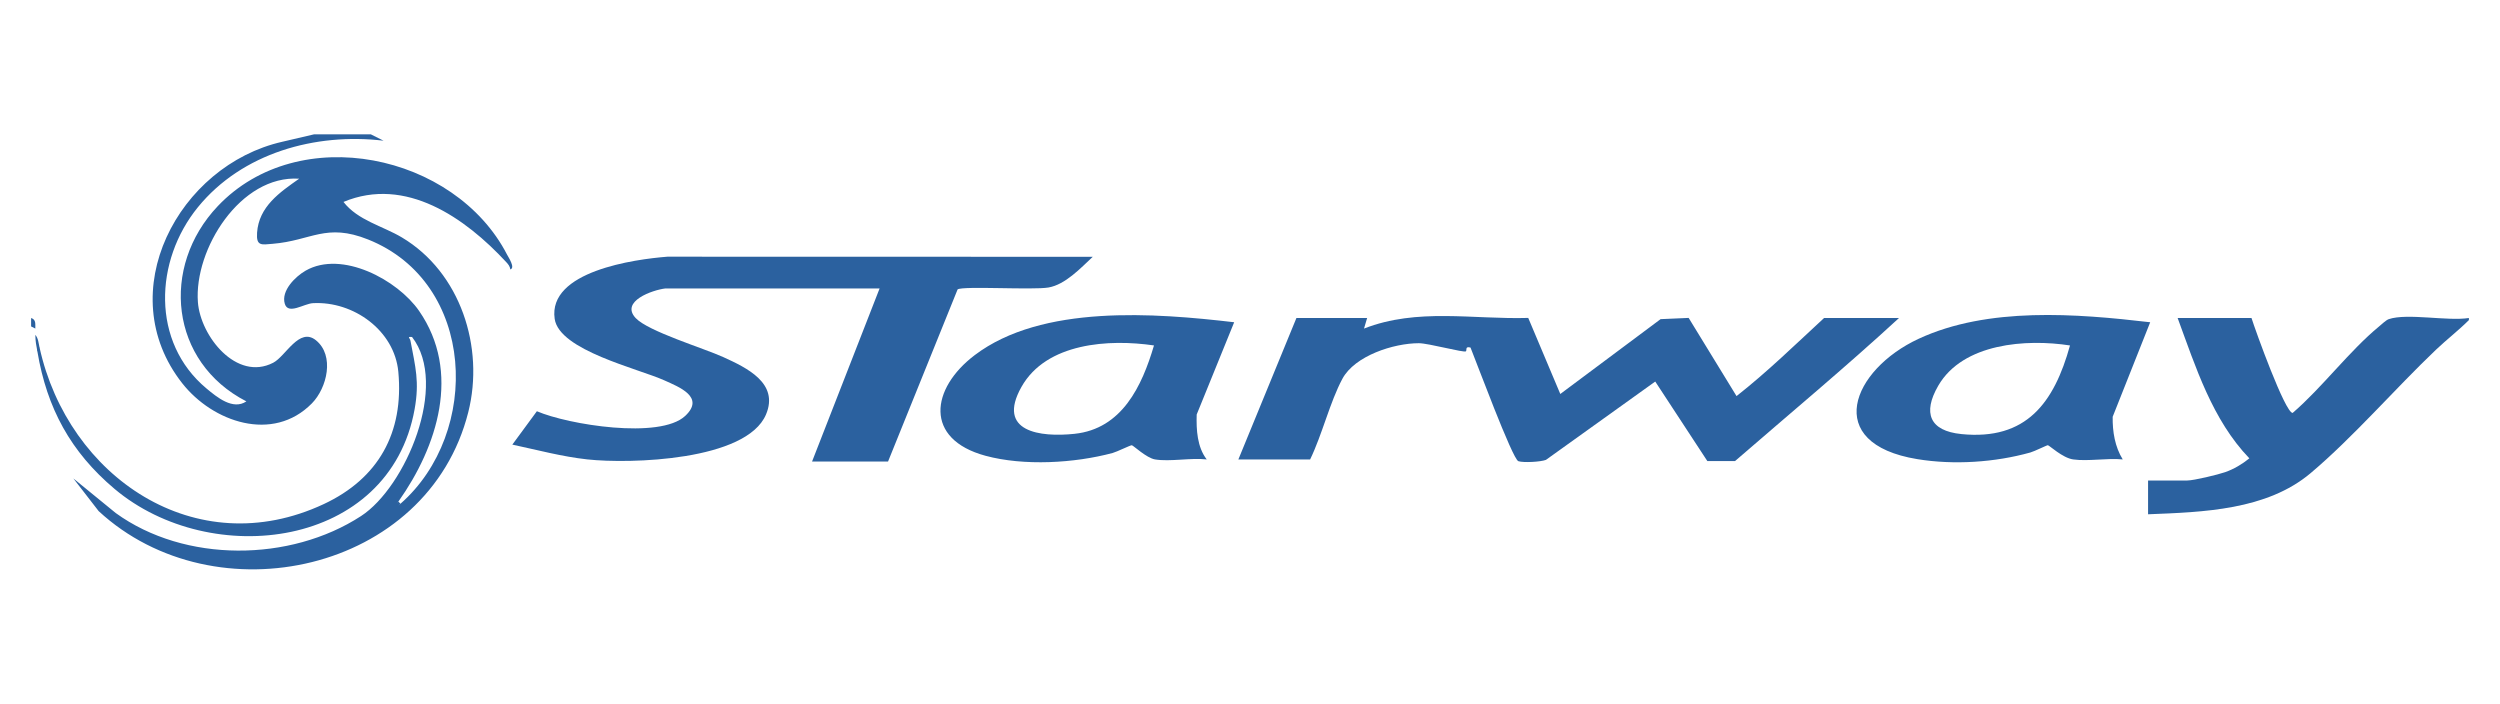 <svg xmlns="http://www.w3.org/2000/svg" id="Calque_1" data-name="Calque 1" viewBox="0 0 1929 543"><defs><style>      .cls-1 {        fill: #2b619f;      }    </style></defs><path class="cls-1" d="M286.2,103.68l9.76,4.88c-52.46-6.25-109.16,9.45-143.27,51.34-33.51,41.16-36.2,104.17,6.64,139.86,8.04,6.7,20.43,16.96,30.77,9.94-59.01-30.28-66.55-103.77-22.02-150.69,62.52-65.88,182.98-40.45,223.18,37.47,1.07,2.08,6.62,10.31,2.44,11.41-.14-2.38-1.67-4.11-3.2-5.76-31.48-33.94-77.45-66.4-125.47-46.32,11.07,14.27,30.15,18.51,45.06,27.39,45.26,26.96,63.85,84.78,51.23,134.85-31.17,123.69-195.45,159.3-285.2,76.32l-19.54-25.23,32.71,26.71c53.3,38.63,134.62,37.92,189.32,2.33,34.38-22.37,67.85-101.29,39.33-138.15-4.29-.33-1.62.71-1.22,2.85,3.81,20.41,7.04,31.5,3.2,52.85-19.37,107.72-157.19,124.12-231.54,61.5-33.84-28.5-52.19-62.33-59.49-105.81-.17-2.23.37-3.31,1.63-3.26,21.99,99.7,120.33,167.13,219.32,120.79,42.11-19.71,61.88-54.99,57.51-102.04-2.96-31.88-34.59-54.66-65.86-52.98-7.06.38-19.11,9.17-21.74.49-3.05-10.06,8.22-21.1,16.09-25.59,27.93-15.94,70.93,7.07,87.55,31.11,32.57,47.11,14.21,104.5-16.01,147.11-1.91,3.68-1.37,4.22,1.63,1.63,62.47-54.76,58.32-170.61-24.95-203.87-32.6-13.02-43.55.83-73.78,3.33-8.44.7-12.64,1.95-11.93-8.51,1.37-20.31,17.58-31.25,32.49-41.74-45.35-2.97-81.17,54.49-78.14,95.24,1.96,26.28,29.84,61.38,58.11,46.76,9.68-5.01,20.06-27.76,32.97-17.33,14.58,11.79,8.6,36.78-3.18,48.74-30.1,30.54-76.48,14.34-100-15.59-55.09-70.09-2.98-168.09,77.23-186.33l24.42-5.71h43.97Z"></path><path class="cls-1" d="M1905,246.99c-7.95,7.94-17.2,15.06-25.29,22.76-31.53,29.99-64.13,67.78-96.84,95.33-33.96,28.6-82.98,30.07-125.42,31.74v-26.06h30.13c5.15,0,23.81-4.5,29.38-6.45,6.67-2.34,13.17-6.19,18.64-10.65-28.69-29.89-41.34-70.37-55.34-108.3h57c2.98,9.49,25.94,73.29,31.76,73.26,22.99-19.84,43.64-47.74,66.73-66.78,1.95-1.6,5.32-4.87,7.44-5.59,14.23-4.81,45.65,1.75,61.81-.89v1.63Z"></path><path class="cls-1" d="M27.26,253.51l-3.26-1.63v-6.51c4,1.26,3.14,4.83,3.26,8.14Z"></path><path class="cls-1" d="M513.39,222.57c-9.8,1.16-35.05,9.9-22.87,22.88,9.64,10.27,52.38,23.17,67.6,30.1,18.06,8.23,43.12,20.1,32.94,44.24-15.09,35.78-105.01,38.28-137.92,34.68-19.46-2.13-38.75-7.34-57.82-11.41l18.93-25.75c24.18,10.38,94.91,21.88,114.45,3.61,15.52-14.51-4.7-22.31-16.17-27.47-20.29-9.11-81.01-23.13-84.54-47.4-5.36-36.83,61.75-46.01,86.97-47.99l328.22.08c-9.4,8.74-21.08,21.38-34.11,23.68-11.99,2.12-66.05-1.32-70.18,1.48l-53.67,132.8h-58.63l52.11-133.54h-165.3Z"></path><path class="cls-1" d="M1054.89,245.37l-2.42,8.16c41.1-16.1,83.94-6.95,126.72-8.22l24.74,58.69,77.39-57.75,21.65-.95,36.94,60.33c23.57-18.5,45.43-39.83,67.56-60.26h57.81c-41.06,37.8-84.27,73.77-126.55,110.41h-21.32s-40.22-61.38-40.22-61.38l-84.34,60.45c-4.15,1.56-17.28,2.29-21.27,1.01-4.53-1.46-32.74-77.46-36.92-87.68-4.45-1.24-2.65,2.09-3.55,2.91-1.37,1.25-28.95-6.27-36.34-6.27-19.36,0-49.4,9.65-58.97,27.45s-15.61,43.12-24.9,62.23h-55.37l44.79-109.11h54.56Z"></path><path class="cls-1" d="M30.51,268.17l-1.63,3.26c-1.03-6.11-1.43-6.69-1.63-13.03,2.29,2.49,2.54,6.53,3.26,9.77Z"></path><path class="cls-1" d="M309,388.68c-1.93,1.69-2.62,5.91-6.51,4.87-.66-.52,4.09-5.37,4.89-6.5l1.63,1.63Z"></path><path class="cls-1" d="M1630.15,321.56l28.94-72.91c-57.12-6.67-125.06-12.08-178.61,12.73-51.55,23.88-74.78,80.79-1.12,92.88,28.14,4.62,59.84,2.54,87.25-5.12,3.24-.9,12.78-5.68,13.51-5.62,1.13.09,11.32,9.81,19.52,10.97,11.54,1.63,26.34-1.2,38.27,0-6.06-9.8-7.94-21.46-7.77-32.92ZM1513.34,334.92c-24.39-2.45-30-16.23-17.79-37.3,19.07-32.92,68.07-36.27,101.66-31.07-12.27,44.16-33.6,73.44-83.86,68.38Z"></path><path class="cls-1" d="M923.36,319.85l28.93-71.2c-61.02-7.15-148.27-13.95-200.18,25.36-34.04,25.78-39.25,64.81,8.36,77.68,29.59,8,68.59,5.73,98.07-2.18,3.24-.87,13.65-6.05,14.78-5.96,1.06.09,11.34,9.86,17.89,10.94,11.57,1.92,27.76-1.42,39.9,0-7.39-9.54-8.1-22.92-7.75-34.63ZM829.13,334.74c-26.47,2.79-60.45-1.47-41.01-36.13,19.22-34.26,67.75-37.13,102.29-32.07-9.25,31.39-24.68,64.34-61.28,68.19Z"></path></svg>
